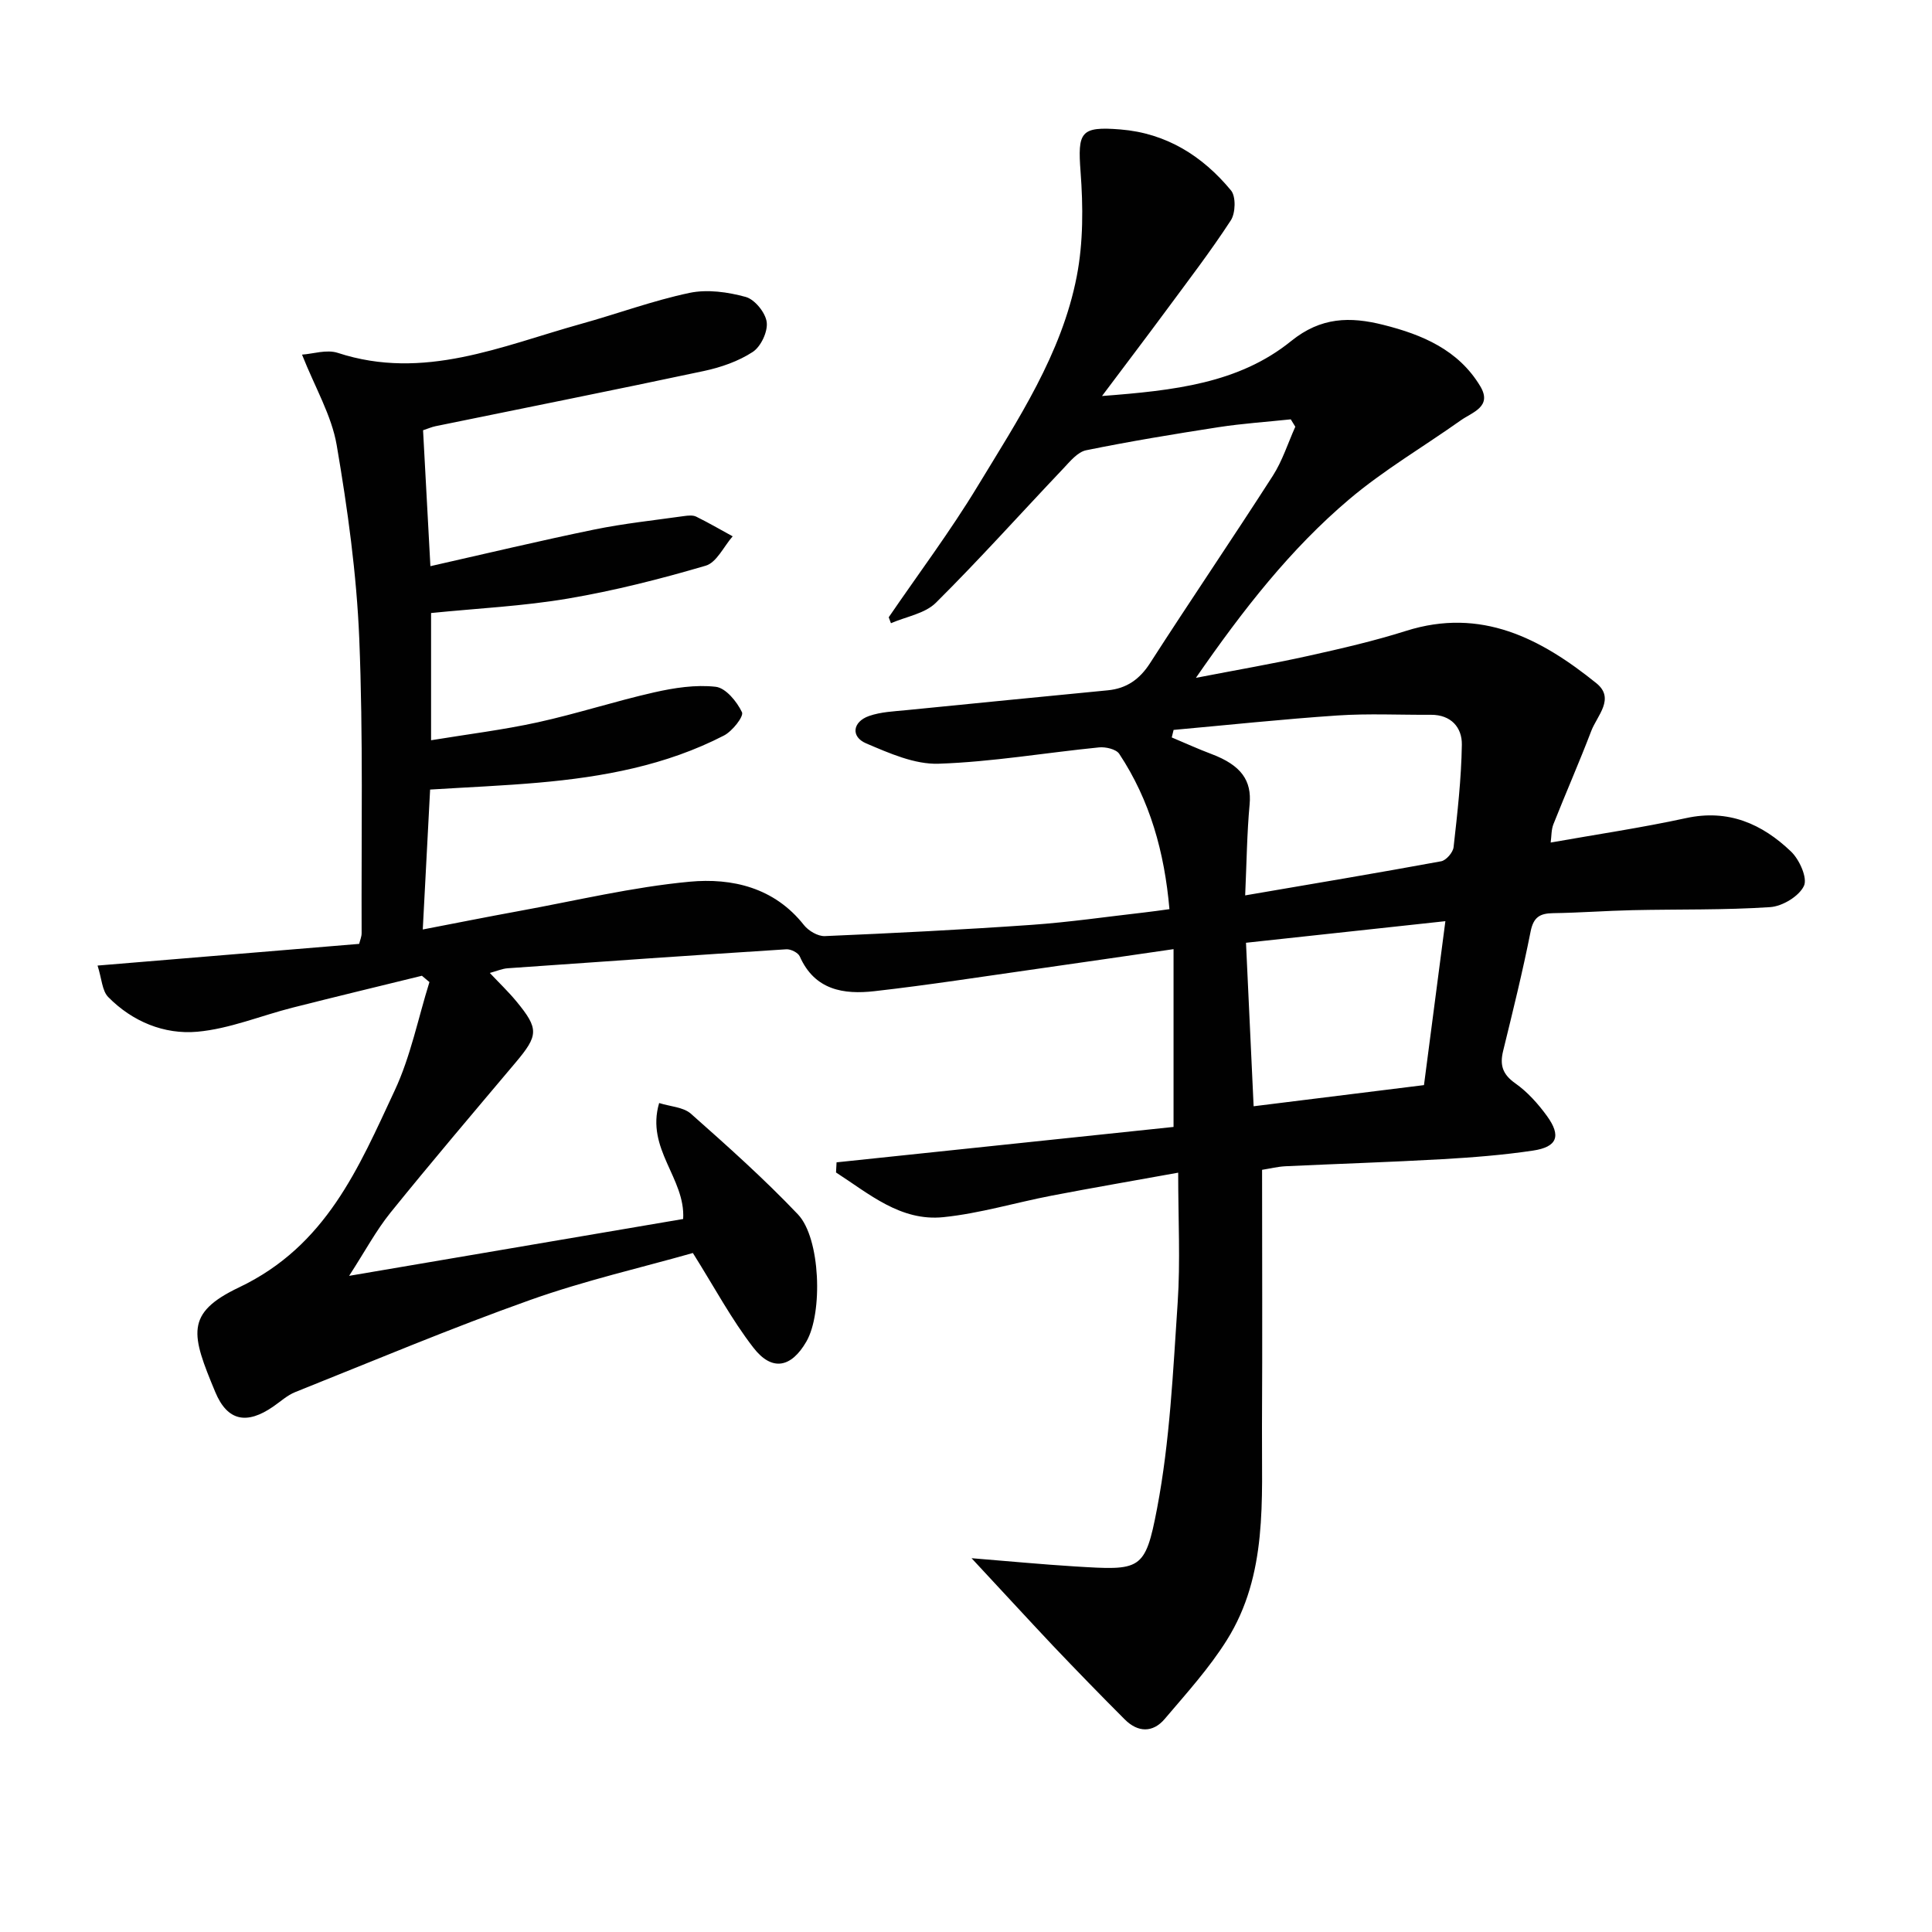 <svg enable-background="new 0 0 400 400" viewBox="0 0 400 400" xmlns="http://www.w3.org/2000/svg"><path d="m201.15 322.61c7.82.63 14.58 1.28 21.35 1.7 13.65.83 14.58.99 17.06-12.01 2.66-13.95 3.3-28.32 4.26-42.55.58-8.6.11-17.27.11-26.96-9.12 1.65-17.69 3.12-26.22 4.76-7.48 1.44-14.85 3.68-22.39 4.45-8.88.91-15.39-4.85-22.23-9.25.04-.7.07-1.4.11-2.1 23.4-2.46 46.81-4.92 69.77-7.33 0-12.15 0-24.05 0-36.81-10.09 1.46-19.22 2.8-28.37 4.1-11.17 1.58-22.32 3.33-33.53 4.6-6.38.73-12.4-.2-15.49-7.2-.34-.77-1.86-1.53-2.78-1.47-19.24 1.23-38.47 2.56-57.7 3.93-1.11.08-2.2.56-3.69.97 1.94 2.06 3.84 3.87 5.5 5.88 4.7 5.7 4.58 7.04-.18 12.69-8.69 10.31-17.42 20.58-25.89 31.06-2.98 3.7-5.25 7.97-8.56 13.08 23.97-4.08 46.6-7.93 69.16-11.77.51-8.44-7.79-14.48-4.97-24.01 2.29.73 5 .83 6.57 2.21 7.59 6.72 15.18 13.5 22.16 20.84 4.69 4.93 5.18 20.39 1.76 26.32-3.13 5.43-7.12 6.27-10.97 1.29-4.53-5.84-8.05-12.47-12.54-19.61-10.58 3.01-22.37 5.7-33.69 9.73-16.39 5.83-32.45 12.6-48.62 19.06-1.66.66-3.07 1.97-4.58 3.01-5.43 3.75-9.46 3.06-11.99-3.01-4.95-11.89-6.37-16.3 4.94-21.68 18.05-8.6 24.74-24.77 32.21-40.76 3.3-7.06 4.84-14.93 7.19-22.44-.52-.44-1.04-.87-1.56-1.31-8.92 2.19-17.86 4.34-26.77 6.6-6.59 1.67-13.06 4.39-19.73 4.99-6.85.61-13.44-2.1-18.44-7.18-1.28-1.3-1.34-3.8-2.21-6.52 18.54-1.54 36.21-3 54.16-4.49.17-.72.52-1.49.51-2.25-.08-20.33.34-40.68-.49-60.98-.55-13.39-2.41-26.8-4.67-40.03-1.06-6.16-4.48-11.92-7.18-18.74 2.22-.14 5.1-1.12 7.41-.36 17.79 5.82 33.92-1.43 50.38-6.01 7.5-2.08 14.84-4.81 22.43-6.41 3.7-.78 7.94-.18 11.65.84 1.87.52 4.09 3.25 4.34 5.22s-1.21 5.07-2.9 6.17c-2.97 1.94-6.59 3.19-10.1 3.94-18.5 3.94-37.04 7.63-55.57 11.43-.79.16-1.54.5-2.58.84.5 9.17.99 18.23 1.52 28.14 11.69-2.64 22.76-5.29 33.91-7.58 6.15-1.26 12.43-1.92 18.66-2.8.81-.11 1.79-.21 2.47.13 2.56 1.26 5.03 2.7 7.54 4.07-1.84 2.1-3.32 5.42-5.58 6.08-9.36 2.75-18.87 5.17-28.48 6.8-9.29 1.58-18.77 2.03-28.38 3v26.34c7.55-1.24 14.88-2.14 22.07-3.71 8.1-1.78 16.02-4.37 24.1-6.2 4.16-.94 8.59-1.63 12.75-1.16 2.08.23 4.4 3.06 5.45 5.27.41.87-2 3.93-3.73 4.82-12.01 6.2-25.07 8.59-38.38 9.76-7.26.64-14.55.94-22.46 1.43-.49 9.35-.98 18.74-1.52 28.97 6.8-1.31 13.36-2.62 19.93-3.82 11.75-2.14 23.45-4.96 35.31-6.07 8.8-.82 17.55 1.2 23.68 8.98.94 1.19 2.89 2.34 4.32 2.28 14.29-.61 28.58-1.33 42.85-2.33 7.78-.55 15.51-1.68 23.26-2.56 1.62-.18 3.23-.42 5.24-.69-1.03-11.8-4.03-22.54-10.39-32.15-.64-.97-2.81-1.48-4.19-1.34-11.08 1.1-22.11 3.01-33.21 3.38-4.97.17-10.22-2.18-15-4.21-3.23-1.37-2.82-4.47.59-5.67 2.45-.86 5.19-.96 7.82-1.22 13.87-1.4 27.76-2.74 41.63-4.1 3.88-.38 6.58-2.27 8.74-5.63 8.36-13 17.06-25.78 25.41-38.78 1.99-3.1 3.13-6.76 4.66-10.16-.31-.51-.62-1.02-.94-1.53-4.98.53-9.99.86-14.94 1.62-9.17 1.42-18.34 2.93-27.42 4.78-1.78.36-3.35 2.32-4.75 3.8-8.79 9.26-17.32 18.79-26.37 27.78-2.27 2.25-6.16 2.86-9.3 4.23-.15-.41-.31-.82-.46-1.23 6.16-9.02 12.74-17.78 18.39-27.11 8.34-13.76 17.42-27.37 20.54-43.48 1.36-7.02 1.33-14.47.79-21.64-.62-8.24-.03-9.44 8.24-8.77 9.52.77 17.01 5.49 22.91 12.63 1.04 1.26.94 4.68-.04 6.19-4.16 6.39-8.81 12.45-13.34 18.59-4.12 5.58-8.32 11.1-13.33 17.78 14.88-1.14 28.31-2.6 39.16-11.38 6.17-4.99 12.2-5.08 19.05-3.36 8.11 2.03 15.58 5.19 20.1 12.71 2.55 4.25-1.63 5.37-4.02 7.06-7.71 5.47-15.95 10.29-23.13 16.37-12.1 10.25-21.86 22.7-31.72 36.95 8.57-1.66 15.94-2.92 23.24-4.54 6.8-1.51 13.63-3.08 20.26-5.18 15.56-4.92 27.93 1.57 39.41 10.83 3.93 3.17.16 6.71-1.05 9.87-2.48 6.49-5.28 12.86-7.84 19.32-.46 1.16-.39 2.52-.57 3.8 9.58-1.7 18.87-3.07 28.03-5.06 8.76-1.91 15.75 1.19 21.75 6.94 1.73 1.66 3.44 5.48 2.65 7.11-1.03 2.15-4.46 4.21-6.98 4.38-9.46.63-18.98.42-28.47.63-5.48.12-10.96.54-16.45.62-2.72.04-4.08.78-4.68 3.78-1.64 8.29-3.68 16.52-5.69 24.73-.72 2.93-.14 4.85 2.5 6.71 2.53 1.78 4.73 4.24 6.57 6.77 3 4.14 2.14 6.42-2.9 7.17-6.23.93-12.54 1.42-18.83 1.78-10.79.61-21.61.95-32.41 1.46-1.61.08-3.2.48-4.84.74 0 17.94.08 35.58-.02 53.22-.09 15.1 1.24 30.57-7.28 44.15-3.66 5.84-8.38 11.04-12.86 16.32-2.47 2.91-5.57 2.8-8.26.11-5.05-5.05-10.03-10.18-14.96-15.36-5.38-5.72-10.7-11.51-16.77-18.03zm56.65-137.23c14.2-2.43 27.4-4.64 40.57-7.06 1.04-.19 2.46-1.83 2.58-2.93.79-7.05 1.6-14.12 1.71-21.2.06-3.56-2.22-6.22-6.39-6.2-6.45.04-12.92-.29-19.34.14-11.33.76-22.64 1.97-33.95 2.99-.13.52-.25 1.04-.38 1.56 2.74 1.15 5.45 2.39 8.24 3.44 6.15 2.32 8.34 5.49 7.88 10.43-.55 5.92-.61 11.87-.92 18.83zm37.02 39.28c1.47-11.23 2.9-22.16 4.43-33.94-14.19 1.54-27.59 2.99-41.28 4.47.54 11.59 1.05 22.48 1.58 33.85 11.86-1.47 23.19-2.88 35.27-4.38z" fill="#010101"/></svg>